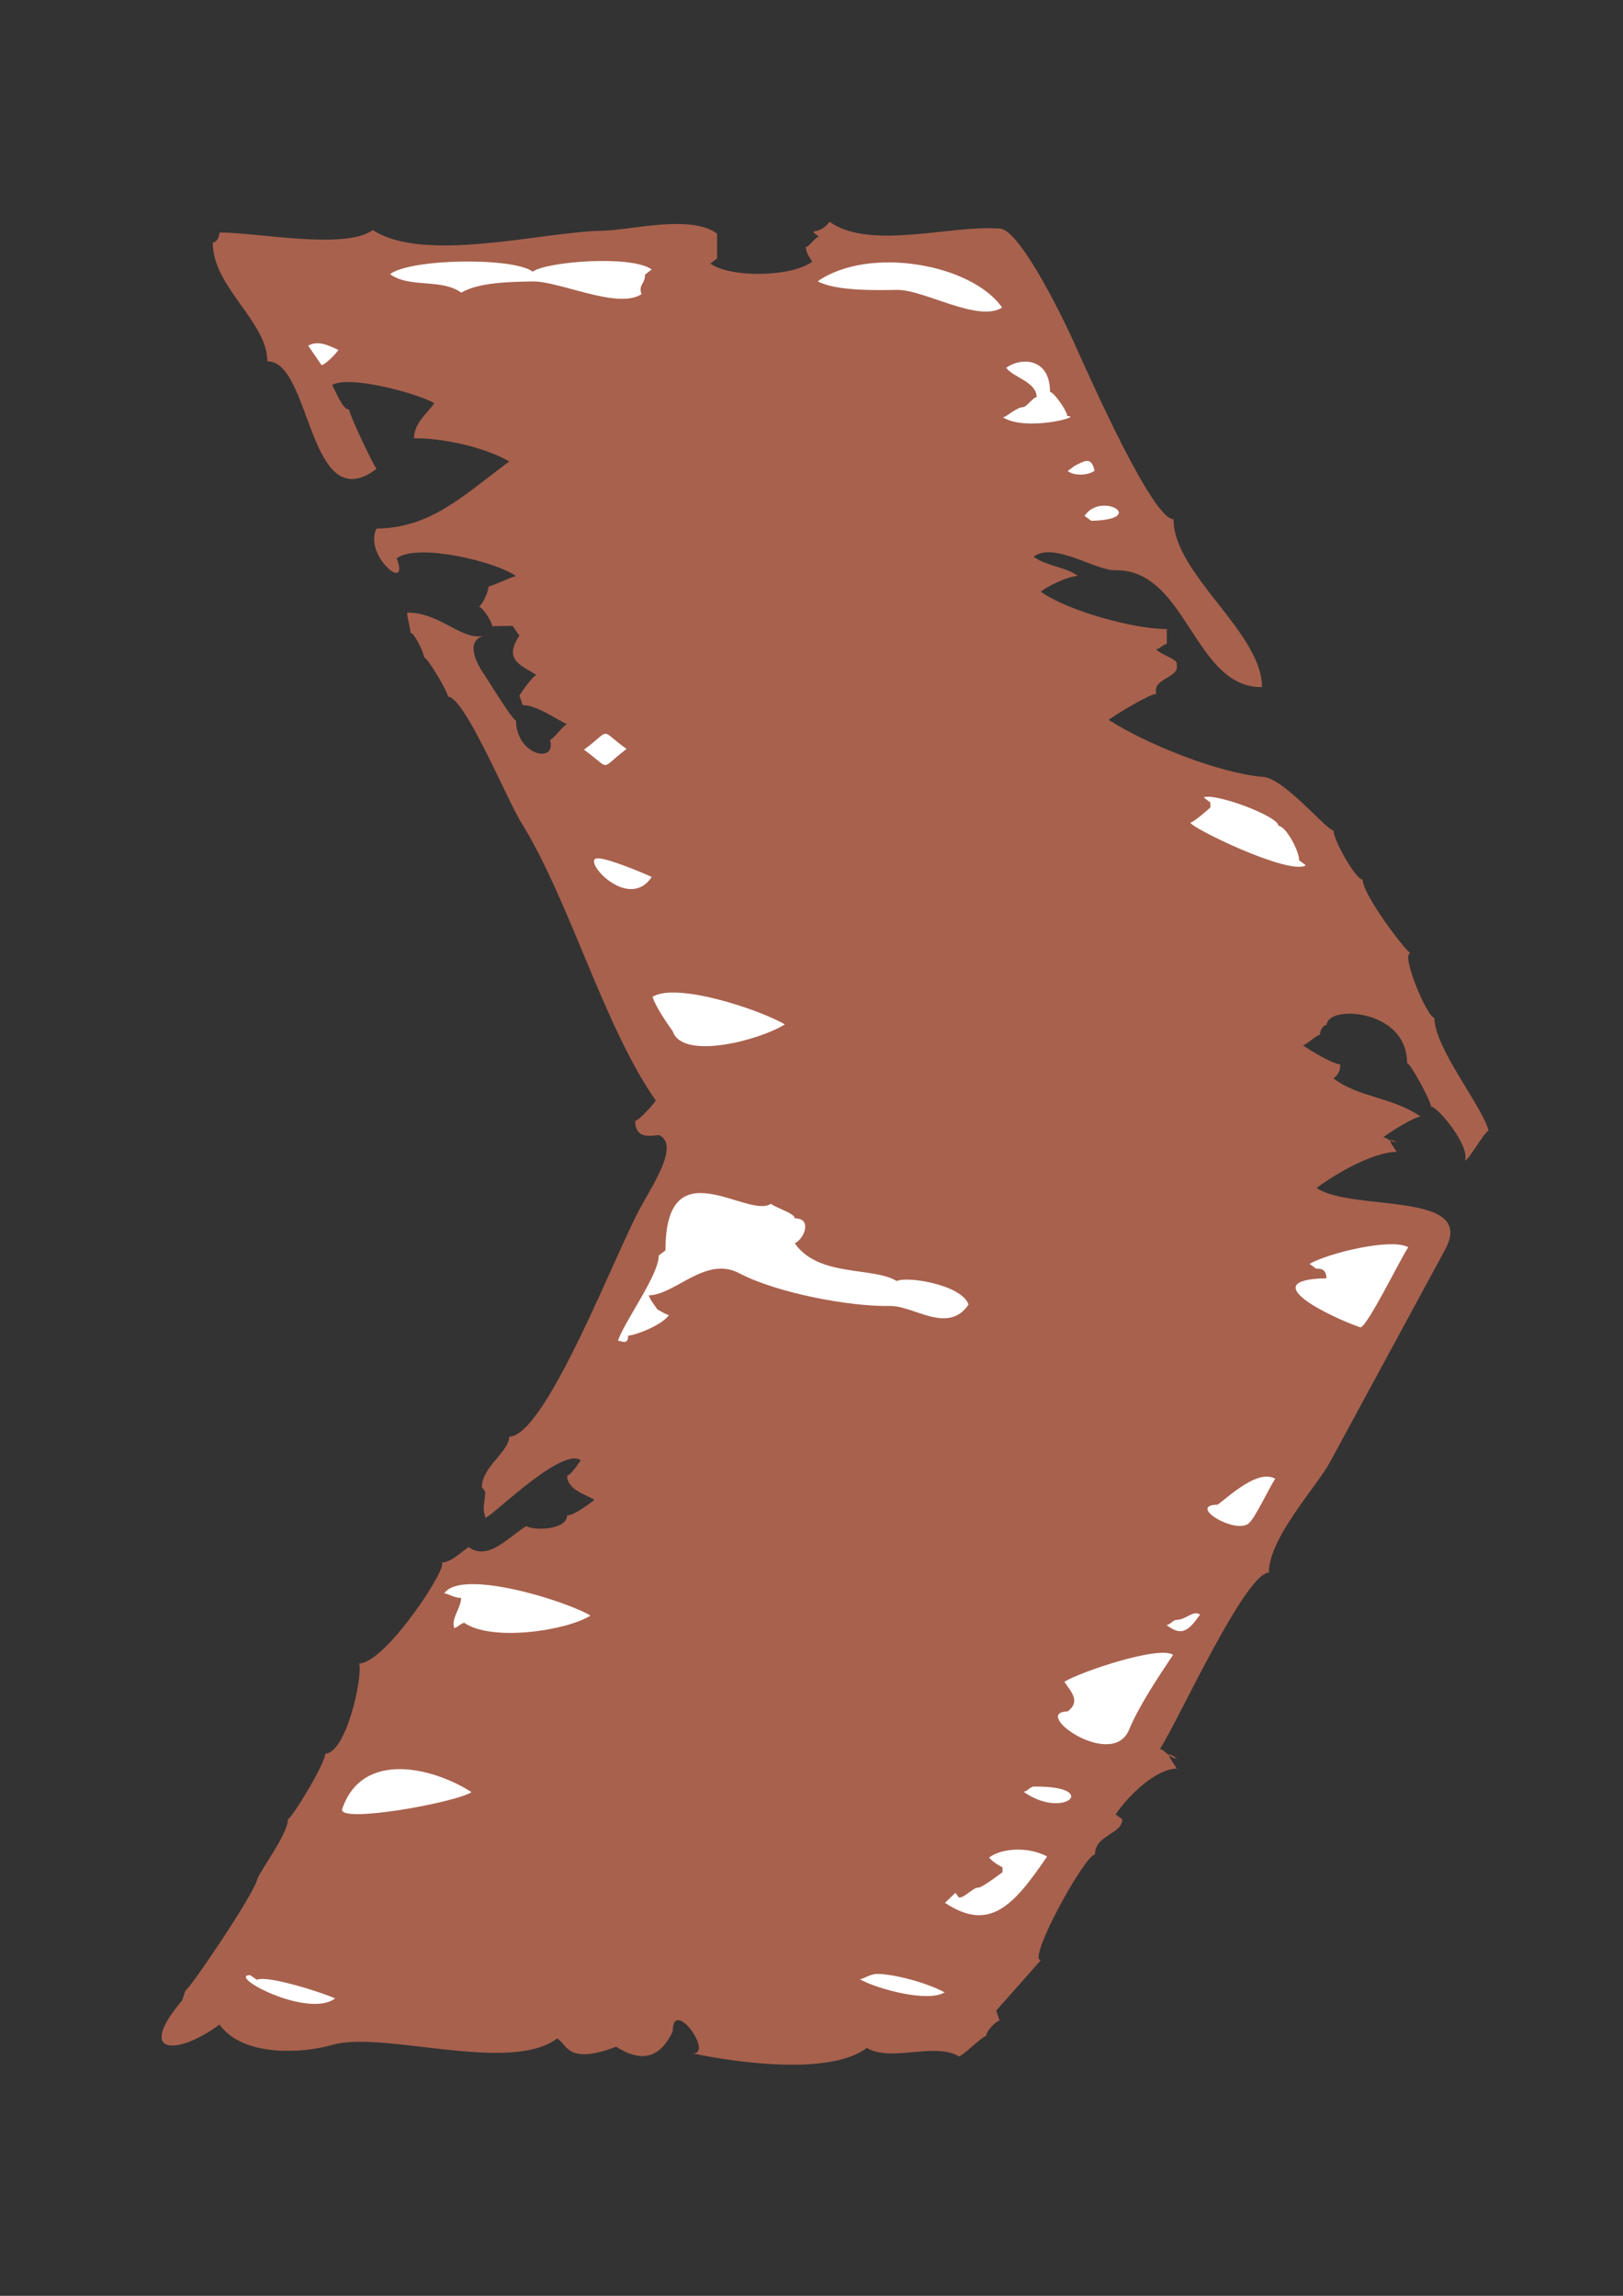 <?xml version="1.0" encoding="utf-8"?>
<!-- Created by UniConvertor 2.0rc4 (https://sk1project.net/) -->
<svg xmlns="http://www.w3.org/2000/svg" height="841.89pt" viewBox="0 0 595.276 841.89" width="595.276pt" version="1.1" xmlns:xlink="http://www.w3.org/1999/xlink" id="57621b40-f608-11ea-9ee0-dcc15c148e23">

<rect x="0" y="0" width="595.276" height="841.89" fill="#333333" stroke="none"/>

<g>
	<path style="fill:#a8614d;" d="M 491.534,390.273 C 491.534,391.785 491.534,393.585 489.086,395.457 498.518,402.585 511.046,402.369 521.054,409.497 518.606,409.497 509.822,415.185 507.302,417.057 508.526,417.057 509.822,418.785 512.27,418.785 508.526,417.057 509.822,418.785 512.27,422.385 503.63,422.529 490.31,430.089 482.894,435.633 496.07,444.561 542.294,436.425 529.838,458.601 L 487.862,536.073 C 482.894,545.289 465.398,563.865 465.398,576.681 456.614,576.825 431.63,632.121 425.438,641.337 426.662,641.337 429.182,644.865 431.63,644.865 426.662,641.337 429.182,644.865 431.63,648.537 424.07,648.681 414.206,657.969 409.166,665.385 L 411.614,667.113 C 411.614,672.657 401.606,672.801 401.606,680.073 397.862,680.145 376.622,718.881 381.734,718.809 L 365.39,737.313 366.614,740.985 C 365.39,741.057 361.718,744.729 361.718,746.601 360.422,746.601 352.934,754.089 351.71,754.089 342.926,748.761 326.726,756.321 317.942,750.993 301.382,763.449 254.654,753.153 254.222,753.009 261.782,752.937 246.734,732.201 246.734,744.945 240.83,757.473 232.334,754.521 225.998,750.561 207.638,757.473 207.998,749.337 204.326,747.537 186.758,760.641 140.318,744.441 121.742,749.913 110.942,753.009 89.126,754.377 80.486,742.425 65.582,753.585 49.382,754.161 66.806,733.569 L 68.03,729.897 C 69.254,729.897 93.086,694.761 94.31,689.217 95.606,685.545 105.614,672.585 105.614,667.113 106.838,667.041 119.294,646.809 119.294,643.065 126.854,642.993 133.046,615.489 131.75,610.017 141.758,609.801 165.518,572.937 161.846,573.009 165.518,572.937 169.19,569.121 171.854,567.321 179.198,572.649 186.758,563.289 193.094,559.617 195.542,561.345 207.998,561.129 207.998,555.729 210.518,555.657 215.558,551.913 218.006,550.041 215.558,548.241 207.998,546.513 207.998,541.113 209.294,541.041 211.742,537.297 212.966,535.497 205.55,530.097 176.75,559.905 177.974,556.233 176.75,552.561 177.974,550.761 177.974,547.017 L 176.75,545.289 C 176.75,537.945 186.758,532.329 186.758,526.857 200.51,526.569 226.79,456.657 235.43,441.897 239.318,434.625 249.326,419.865 241.766,416.265 239.318,416.337 232.982,418.209 232.982,411.009 234.206,411.009 239.318,405.393 240.542,403.593 221.75,376.881 209.294,331.449 191.726,302.505 186.758,295.305 170.558,255.417 164.294,255.489 164.294,253.689 156.734,241.017 155.51,241.017 155.51,239.217 151.838,231.945 150.542,232.017 150.542,230.217 149.318,226.473 149.318,224.673 160.55,224.529 167.966,233.457 175.526,233.385 181.862,233.241 166.742,231.729 177.974,247.929 179.198,249.729 187.982,264.201 189.278,264.201 189.278,277.017 204.326,280.329 201.734,271.257 202.958,271.257 206.774,265.641 207.998,265.641 204.326,263.913 196.766,258.513 191.726,258.585 L 190.502,255.057 C 191.726,253.185 195.542,247.641 196.766,247.569 191.726,244.113 184.31,242.313 190.502,233.097 L 187.982,229.497 180.494,229.641 C 180.494,227.841 176.75,222.369 175.526,222.441 176.75,222.369 179.198,216.825 179.198,215.025 180.494,215.025 187.982,211.281 189.278,211.281 181.862,205.881 153.062,199.041 145.502,204.729 150.542,218.049 133.19,203.505 138.086,193.857 157.958,193.497 169.19,182.337 186.758,169.233 177.974,163.977 161.846,160.521 151.838,160.737 151.838,155.193 156.734,151.521 159.326,147.849 153.062,144.249 128.078,137.409 121.742,141.225 123.038,142.953 125.486,150.225 128.078,150.225 128.078,152.025 136.718,170.097 138.086,171.969 113.03,190.689 114.254,132.225 98.054,132.513 98.054,117.897 78.038,105.369 78.038,88.953 79.262,88.953 80.486,87.153 80.486,85.281 93.086,85.065 126.854,91.833 136.718,84.345 155.51,96.729 199.286,84.993 220.526,84.633 231.758,84.417 252.998,78.513 263.006,85.641 L 263.006,94.785 260.558,96.657 C 267.974,101.985 290.438,101.625 297.926,95.937 296.774,94.209 295.55,92.409 295.55,90.609 296.774,90.537 299.15,86.793 300.374,86.793 295.55,83.265 300.374,86.793 304.262,81.321 319.166,91.977 349.19,82.329 366.614,83.841 374.174,83.697 391.598,119.913 395.414,128.985 400.382,139.857 422.846,190.545 430.406,190.401 430.406,210.561 462.878,231.945 462.878,251.961 437.966,252.393 435.302,208.689 409.166,209.121 401.606,209.265 386.63,198.537 379.07,204.153 384.182,207.753 390.374,207.681 395.414,211.209 391.598,211.281 384.182,215.025 381.734,216.969 391.598,224.097 416.654,230.865 427.958,230.649 L 427.958,236.193 C 426.662,236.193 425.438,237.993 424.07,238.065 425.438,239.937 431.63,241.593 431.63,243.393 L 431.63,245.193 C 430.406,248.937 422.846,249.081 424.07,254.481 421.622,254.481 409.166,262.041 406.646,263.985 420.398,272.841 446.606,283.353 462.878,284.865 470.438,284.721 486.638,304.593 489.086,304.521 489.086,308.121 497.294,322.593 499.814,322.593 499.814,328.065 514.862,347.865 517.31,349.593 513.638,349.665 523.502,373.281 526.094,373.209 526.094,384.225 543.518,405.465 545.966,414.537 543.518,416.409 538.622,425.553 537.326,425.553 539.126,420.009 527.246,405.753 524.87,405.825 524.87,403.881 517.31,389.841 516.086,389.841 516.086,369.753 486.638,368.529 486.638,375.801 485.414,375.873 484.118,377.673 484.118,379.473 482.894,379.473 479.078,383.289 477.854,383.289 480.302,385.089 489.086,390.345 491.534,390.273 L 491.534,390.273 Z" />
	<path style="fill:#ffffff;" d="M 195.398,103.209 C 205.262,103.065 226.574,113.577 235.286,107.889 234.062,104.289 236.582,104.289 236.582,100.689 L 239.03,98.817 C 231.614,93.417 200.366,95.937 195.398,99.609 187.982,94.209 150.398,94.857 143.054,100.545 150.398,105.801 161.702,101.985 169.19,107.313 175.526,103.569 186.758,103.353 195.398,103.209 L 195.398,103.209 Z" />
	<path style="fill:#ffffff;" d="M 329.03,106.305 C 338.822,106.161 358.838,118.401 367.55,112.785 356.318,96.729 318.662,90.105 299.942,103.137 306.134,106.737 321.614,106.449 329.03,106.305 L 329.03,106.305 Z" />
	<path style="fill:#ffffff;" d="M 375.254,149.289 C 372.806,149.361 369.062,153.033 367.838,153.033 376.478,158.433 397.79,152.529 391.454,152.601 391.454,150.801 386.486,143.673 385.118,143.745 385.118,130.857 374.03,131.073 369.062,134.889 371.582,138.417 380.222,140.073 380.222,145.617 378.998,145.617 376.478,149.289 375.254,149.289 L 375.254,149.289 Z" />
	<path style="fill:#ffffff;" d="M 394.046,170.889 L 391.598,172.761 C 394.046,174.561 399.014,174.417 401.462,172.617 400.238,167.217 397.79,169.017 394.046,170.889 L 394.046,170.889 Z" />
	<path style="fill:#ffffff;" d="M 400.238,190.977 C 421.334,190.545 403.91,179.961 397.79,189.177 L 400.238,190.977 Z" />
	<path style="fill:#ffffff;" d="M 117.926,133.881 C 119.15,133.809 122.894,130.137 124.118,128.337 120.374,126.609 116.702,124.737 113.03,126.753 L 117.926,133.881 Z" />
	<path style="fill:#ffffff;" d="M 436.598,301.641 C 436.598,303.441 472.742,321.081 478.934,317.337 L 476.486,315.465 C 476.486,311.865 471.518,302.865 468.926,302.865 468.926,299.265 445.238,290.553 441.494,292.425 L 443.942,294.297 443.942,296.097 C 443.942,296.097 437.822,301.641 436.598,301.641 L 436.598,301.641 Z" />
	<path style="fill:#ffffff;" d="M 246.734,378.177 C 250.406,389.049 279.062,381.273 287.846,375.657 279.062,370.401 247.958,359.961 239.318,365.577 240.542,369.177 244.214,374.649 246.734,378.177 L 246.734,378.177 Z" />
	<path style="fill:#ffffff;" d="M 219.158,314.745 C 212.966,314.889 230.39,334.617 239.03,321.585 235.286,319.857 222.83,314.673 219.158,314.745 L 219.158,314.745 Z" />
	<path style="fill:#ffffff;" d="M 214.19,274.929 C 224.63,282.417 219.446,282.489 229.814,274.641 219.446,267.225 224.63,267.153 214.19,274.929 L 214.19,274.929 Z" />
	<path style="fill:#ffffff;" d="M 241.622,460.401 C 241.622,467.601 229.166,484.305 226.646,491.649 227.942,491.649 230.39,493.449 230.39,489.777 232.982,489.705 242.846,485.961 245.366,482.217 244.07,482.217 239.174,478.689 237.95,478.689 244.07,482.217 239.174,478.689 237.95,475.017 247.814,474.801 259.046,460.113 271.502,467.097 285.254,474.153 311.462,479.193 326.438,478.905 335.222,478.761 347.678,489.489 355.238,478.401 352.79,471.129 332.774,467.889 328.886,469.761 320.246,464.433 300.23,468.465 291.518,455.937 295.262,454.065 297.782,446.649 291.518,446.793 291.518,444.993 285.254,443.193 282.734,441.465 274.022,447.081 244.07,420.225 244.07,458.529 L 241.622,460.401 Z" />
	<path style="fill:#ffffff;" d="M 446.606,551.769 C 435.302,551.985 452.726,562.569 457.838,558.753 460.286,556.953 465.254,546.009 467.702,542.265 461.51,538.737 451.502,548.097 446.606,551.769 L 446.606,551.769 Z" />
	<path style="fill:#ffffff;" d="M 482.75,465.225 C 484.046,465.225 486.494,465.153 486.494,468.753 459.062,469.257 488.942,483.369 498.95,486.753 501.398,486.753 513.926,461.049 516.518,457.377 510.182,453.777 486.494,459.753 480.302,463.497 L 482.75,465.225 Z" />
	<path style="fill:#ffffff;" d="M 391.598,627.585 C 377.846,627.873 407.798,649.185 414.062,634.425 417.806,625.353 425.294,614.265 430.262,606.849 425.294,603.321 396.494,612.969 390.374,616.713 392.822,620.385 396.494,623.913 391.598,627.585 L 391.598,627.585 Z" />
	<path style="fill:#ffffff;" d="M 431.486,594.033 C 430.262,594.033 429.038,595.905 427.814,595.905 432.71,599.433 435.158,599.361 440.126,592.089 437.678,590.289 435.158,593.961 431.486,594.033 L 431.486,594.033 Z" />
	<path style="fill:#ffffff;" d="M 359.054,692.169 C 356.606,692.169 354.158,695.841 351.71,695.841 L 350.414,694.113 346.598,697.785 C 362.798,708.513 371.582,699.153 384.038,680.793 377.702,677.265 367.694,677.481 362.798,681.153 364.022,682.953 367.694,684.753 367.694,684.753 L 367.694,686.553 C 367.694,686.553 360.35,692.097 359.054,692.169 L 359.054,692.169 Z" />
	<path style="fill:#ffffff;" d="M 379.07,655.161 C 377.846,655.233 376.622,657.033 375.398,657.033 390.374,667.689 404.054,654.729 379.07,655.161 L 379.07,655.161 Z" />
	<path style="fill:#ffffff;" d="M 125.486,663.441 C 124.262,668.841 167.822,660.849 172.934,657.177 159.182,648.321 132.902,641.481 125.486,663.441 L 125.486,663.441 Z" />
	<path style="fill:#ffffff;" d="M 166.598,596.985 C 167.822,596.913 169.118,595.113 170.342,595.113 180.35,602.097 207.782,597.993 216.566,592.449 207.782,587.121 169.118,575.025 162.926,584.313 164.15,584.241 166.598,586.041 169.118,585.969 169.118,589.713 165.374,593.385 166.598,596.985 L 166.598,596.985 Z" />
	<path style="fill:#ffffff;" d="M 91.718,724.281 C 83.078,724.425 112.886,740.337 122.894,732.849 119.15,730.977 97.91,724.137 94.238,726.009 L 91.718,724.281 Z" />
	<path style="fill:#ffffff;" d="M 321.542,723.849 C 319.022,723.921 316.574,725.793 315.35,725.793 321.542,729.321 340.19,734.433 346.454,730.617 340.19,727.161 327.662,723.777 321.542,723.849 L 321.542,723.849 Z" />
</g>
</svg>